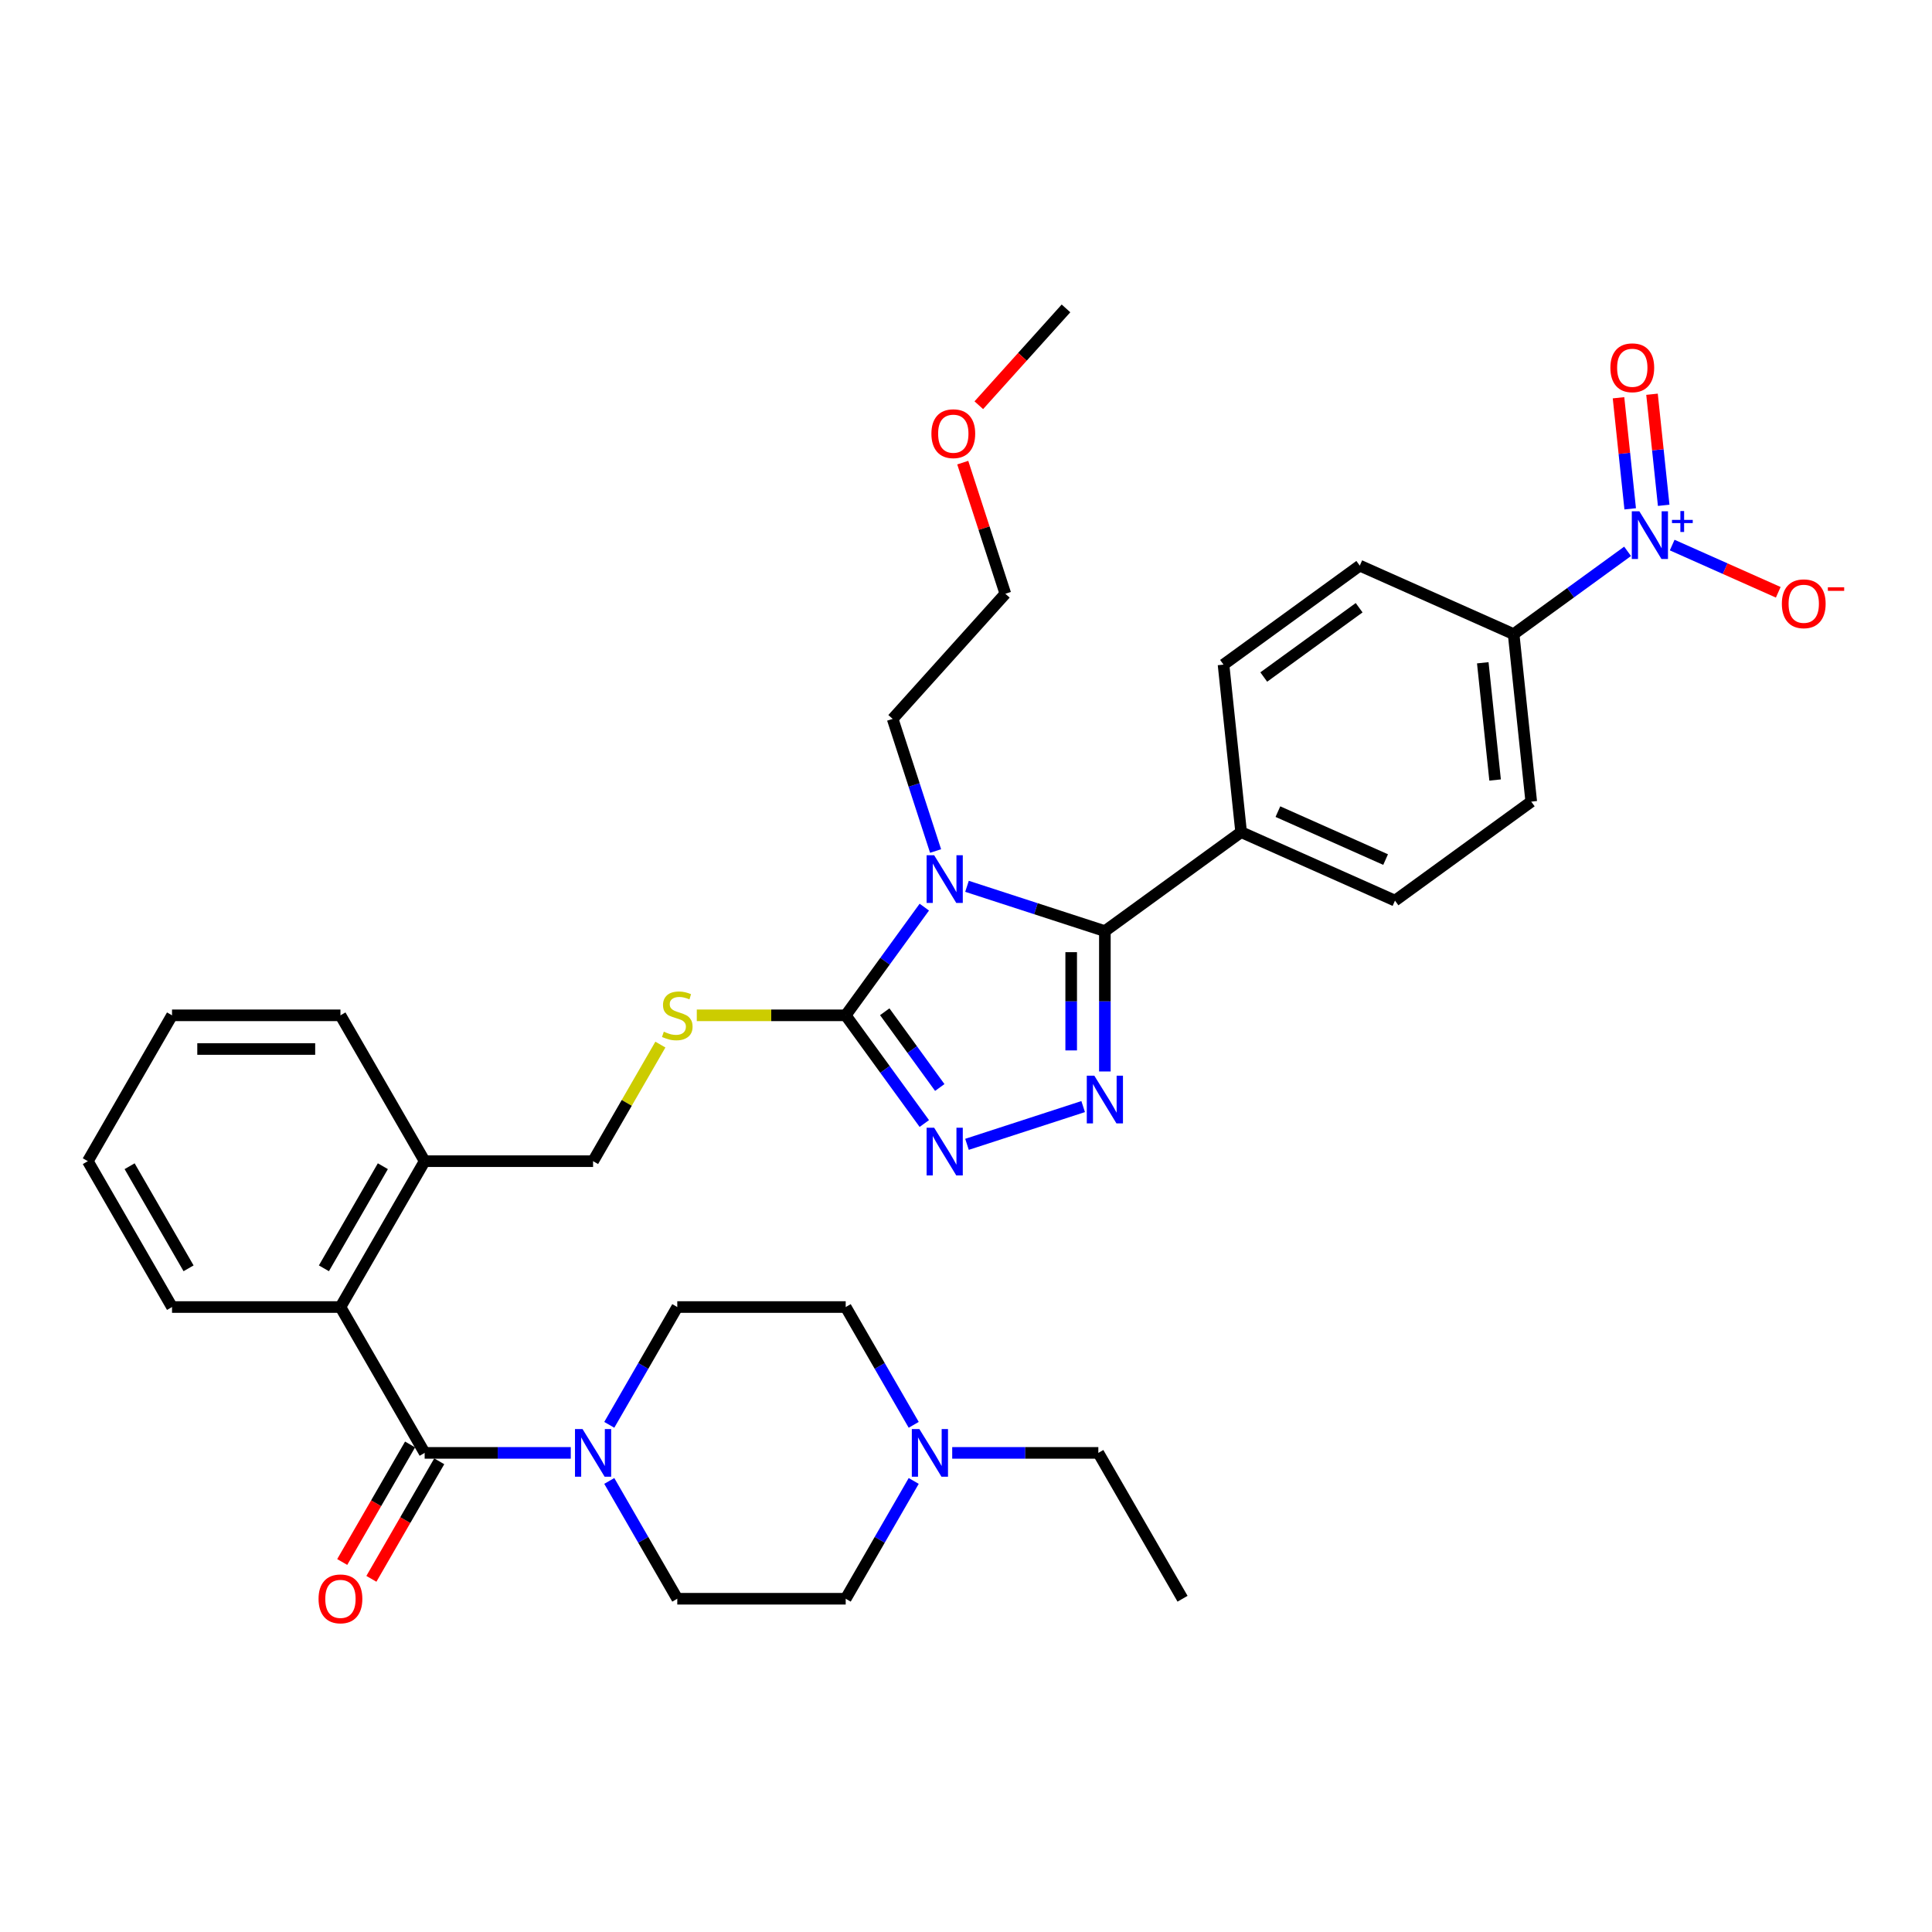 <?xml version='1.0' encoding='iso-8859-1'?>
<svg version='1.1' baseProfile='full'
              xmlns='http://www.w3.org/2000/svg'
                      xmlns:rdkit='http://www.rdkit.org/xml'
                      xmlns:xlink='http://www.w3.org/1999/xlink'
                  xml:space='preserve'
width='1000px' height='1000px' viewBox='0 0 1000 1000'>
<!-- END OF HEADER -->
<rect style='opacity:1.0;fill:#FFFFFF;stroke:none' width='1000' height='1000' x='0' y='0'> </rect>
<path class='bond-0' d='M 192.229,817.203 L 209.79,786.787' style='fill:none;fill-rule:evenodd;stroke:#FF0000;stroke-width:6px;stroke-linecap:butt;stroke-linejoin:miter;stroke-opacity:1' />
<path class='bond-0' d='M 209.79,786.787 L 227.351,756.371' style='fill:none;fill-rule:evenodd;stroke:#000000;stroke-width:6px;stroke-linecap:butt;stroke-linejoin:miter;stroke-opacity:1' />
<path class='bond-0' d='M 177.131,808.486 L 194.691,778.07' style='fill:none;fill-rule:evenodd;stroke:#FF0000;stroke-width:6px;stroke-linecap:butt;stroke-linejoin:miter;stroke-opacity:1' />
<path class='bond-0' d='M 194.691,778.07 L 212.252,747.654' style='fill:none;fill-rule:evenodd;stroke:#000000;stroke-width:6px;stroke-linecap:butt;stroke-linejoin:miter;stroke-opacity:1' />
<path class='bond-1' d='M 219.801,752.012 L 257.617,752.012' style='fill:none;fill-rule:evenodd;stroke:#000000;stroke-width:6px;stroke-linecap:butt;stroke-linejoin:miter;stroke-opacity:1' />
<path class='bond-1' d='M 257.617,752.012 L 295.433,752.012' style='fill:none;fill-rule:evenodd;stroke:#0000FF;stroke-width:6px;stroke-linecap:butt;stroke-linejoin:miter;stroke-opacity:1' />
<path class='bond-2' d='M 219.801,752.012 L 176.215,676.518' style='fill:none;fill-rule:evenodd;stroke:#000000;stroke-width:6px;stroke-linecap:butt;stroke-linejoin:miter;stroke-opacity:1' />
<path class='bond-3' d='M 492.863,752.012 L 530.679,752.012' style='fill:none;fill-rule:evenodd;stroke:#0000FF;stroke-width:6px;stroke-linecap:butt;stroke-linejoin:miter;stroke-opacity:1' />
<path class='bond-3' d='M 530.679,752.012 L 568.495,752.012' style='fill:none;fill-rule:evenodd;stroke:#000000;stroke-width:6px;stroke-linecap:butt;stroke-linejoin:miter;stroke-opacity:1' />
<path class='bond-4' d='M 472.936,766.536 L 455.335,797.021' style='fill:none;fill-rule:evenodd;stroke:#0000FF;stroke-width:6px;stroke-linecap:butt;stroke-linejoin:miter;stroke-opacity:1' />
<path class='bond-4' d='M 455.335,797.021 L 437.735,827.507' style='fill:none;fill-rule:evenodd;stroke:#000000;stroke-width:6px;stroke-linecap:butt;stroke-linejoin:miter;stroke-opacity:1' />
<path class='bond-5' d='M 472.936,737.489 L 455.335,707.004' style='fill:none;fill-rule:evenodd;stroke:#0000FF;stroke-width:6px;stroke-linecap:butt;stroke-linejoin:miter;stroke-opacity:1' />
<path class='bond-5' d='M 455.335,707.004 L 437.735,676.518' style='fill:none;fill-rule:evenodd;stroke:#000000;stroke-width:6px;stroke-linecap:butt;stroke-linejoin:miter;stroke-opacity:1' />
<path class='bond-6' d='M 315.359,737.489 L 332.96,707.004' style='fill:none;fill-rule:evenodd;stroke:#0000FF;stroke-width:6px;stroke-linecap:butt;stroke-linejoin:miter;stroke-opacity:1' />
<path class='bond-6' d='M 332.96,707.004 L 350.561,676.518' style='fill:none;fill-rule:evenodd;stroke:#000000;stroke-width:6px;stroke-linecap:butt;stroke-linejoin:miter;stroke-opacity:1' />
<path class='bond-7' d='M 315.359,766.536 L 332.96,797.021' style='fill:none;fill-rule:evenodd;stroke:#0000FF;stroke-width:6px;stroke-linecap:butt;stroke-linejoin:miter;stroke-opacity:1' />
<path class='bond-7' d='M 332.96,797.021 L 350.561,827.507' style='fill:none;fill-rule:evenodd;stroke:#000000;stroke-width:6px;stroke-linecap:butt;stroke-linejoin:miter;stroke-opacity:1' />
<path class='bond-8' d='M 568.495,752.012 L 612.081,827.507' style='fill:none;fill-rule:evenodd;stroke:#000000;stroke-width:6px;stroke-linecap:butt;stroke-linejoin:miter;stroke-opacity:1' />
<path class='bond-9' d='M 478.422,469.528 L 458.078,497.529' style='fill:none;fill-rule:evenodd;stroke:#0000FF;stroke-width:6px;stroke-linecap:butt;stroke-linejoin:miter;stroke-opacity:1' />
<path class='bond-9' d='M 458.078,497.529 L 437.735,525.529' style='fill:none;fill-rule:evenodd;stroke:#000000;stroke-width:6px;stroke-linecap:butt;stroke-linejoin:miter;stroke-opacity:1' />
<path class='bond-10' d='M 500.516,458.755 L 536.198,470.349' style='fill:none;fill-rule:evenodd;stroke:#0000FF;stroke-width:6px;stroke-linecap:butt;stroke-linejoin:miter;stroke-opacity:1' />
<path class='bond-10' d='M 536.198,470.349 L 571.881,481.943' style='fill:none;fill-rule:evenodd;stroke:#000000;stroke-width:6px;stroke-linecap:butt;stroke-linejoin:miter;stroke-opacity:1' />
<path class='bond-11' d='M 484.255,440.482 L 473.145,406.29' style='fill:none;fill-rule:evenodd;stroke:#0000FF;stroke-width:6px;stroke-linecap:butt;stroke-linejoin:miter;stroke-opacity:1' />
<path class='bond-11' d='M 473.145,406.29 L 462.036,372.098' style='fill:none;fill-rule:evenodd;stroke:#000000;stroke-width:6px;stroke-linecap:butt;stroke-linejoin:miter;stroke-opacity:1' />
<path class='bond-12' d='M 437.735,525.529 L 458.078,553.53' style='fill:none;fill-rule:evenodd;stroke:#000000;stroke-width:6px;stroke-linecap:butt;stroke-linejoin:miter;stroke-opacity:1' />
<path class='bond-12' d='M 458.078,553.53 L 478.422,581.531' style='fill:none;fill-rule:evenodd;stroke:#0000FF;stroke-width:6px;stroke-linecap:butt;stroke-linejoin:miter;stroke-opacity:1' />
<path class='bond-12' d='M 457.943,523.682 L 472.183,543.282' style='fill:none;fill-rule:evenodd;stroke:#000000;stroke-width:6px;stroke-linecap:butt;stroke-linejoin:miter;stroke-opacity:1' />
<path class='bond-12' d='M 472.183,543.282 L 486.424,562.883' style='fill:none;fill-rule:evenodd;stroke:#0000FF;stroke-width:6px;stroke-linecap:butt;stroke-linejoin:miter;stroke-opacity:1' />
<path class='bond-13' d='M 437.735,525.529 L 399.195,525.529' style='fill:none;fill-rule:evenodd;stroke:#000000;stroke-width:6px;stroke-linecap:butt;stroke-linejoin:miter;stroke-opacity:1' />
<path class='bond-13' d='M 399.195,525.529 L 360.656,525.529' style='fill:none;fill-rule:evenodd;stroke:#CCCC00;stroke-width:6px;stroke-linecap:butt;stroke-linejoin:miter;stroke-opacity:1' />
<path class='bond-14' d='M 500.516,592.304 L 560.642,572.768' style='fill:none;fill-rule:evenodd;stroke:#0000FF;stroke-width:6px;stroke-linecap:butt;stroke-linejoin:miter;stroke-opacity:1' />
<path class='bond-15' d='M 571.881,554.593 L 571.881,518.268' style='fill:none;fill-rule:evenodd;stroke:#0000FF;stroke-width:6px;stroke-linecap:butt;stroke-linejoin:miter;stroke-opacity:1' />
<path class='bond-15' d='M 571.881,518.268 L 571.881,481.943' style='fill:none;fill-rule:evenodd;stroke:#000000;stroke-width:6px;stroke-linecap:butt;stroke-linejoin:miter;stroke-opacity:1' />
<path class='bond-15' d='M 554.446,543.696 L 554.446,518.268' style='fill:none;fill-rule:evenodd;stroke:#0000FF;stroke-width:6px;stroke-linecap:butt;stroke-linejoin:miter;stroke-opacity:1' />
<path class='bond-15' d='M 554.446,518.268 L 554.446,492.84' style='fill:none;fill-rule:evenodd;stroke:#000000;stroke-width:6px;stroke-linecap:butt;stroke-linejoin:miter;stroke-opacity:1' />
<path class='bond-16' d='M 571.881,481.943 L 642.405,430.704' style='fill:none;fill-rule:evenodd;stroke:#000000;stroke-width:6px;stroke-linecap:butt;stroke-linejoin:miter;stroke-opacity:1' />
<path class='bond-17' d='M 341.814,540.68 L 324.394,570.852' style='fill:none;fill-rule:evenodd;stroke:#CCCC00;stroke-width:6px;stroke-linecap:butt;stroke-linejoin:miter;stroke-opacity:1' />
<path class='bond-17' d='M 324.394,570.852 L 306.975,601.024' style='fill:none;fill-rule:evenodd;stroke:#000000;stroke-width:6px;stroke-linecap:butt;stroke-linejoin:miter;stroke-opacity:1' />
<path class='bond-18' d='M 89.041,676.518 L 45.455,601.024' style='fill:none;fill-rule:evenodd;stroke:#000000;stroke-width:6px;stroke-linecap:butt;stroke-linejoin:miter;stroke-opacity:1' />
<path class='bond-18' d='M 97.602,656.477 L 67.091,603.631' style='fill:none;fill-rule:evenodd;stroke:#000000;stroke-width:6px;stroke-linecap:butt;stroke-linejoin:miter;stroke-opacity:1' />
<path class='bond-19' d='M 89.041,676.518 L 176.215,676.518' style='fill:none;fill-rule:evenodd;stroke:#000000;stroke-width:6px;stroke-linecap:butt;stroke-linejoin:miter;stroke-opacity:1' />
<path class='bond-20' d='M 306.975,601.024 L 219.801,601.024' style='fill:none;fill-rule:evenodd;stroke:#000000;stroke-width:6px;stroke-linecap:butt;stroke-linejoin:miter;stroke-opacity:1' />
<path class='bond-21' d='M 45.455,601.024 L 89.041,525.529' style='fill:none;fill-rule:evenodd;stroke:#000000;stroke-width:6px;stroke-linecap:butt;stroke-linejoin:miter;stroke-opacity:1' />
<path class='bond-22' d='M 89.041,525.529 L 176.215,525.529' style='fill:none;fill-rule:evenodd;stroke:#000000;stroke-width:6px;stroke-linecap:butt;stroke-linejoin:miter;stroke-opacity:1' />
<path class='bond-22' d='M 102.117,542.964 L 163.139,542.964' style='fill:none;fill-rule:evenodd;stroke:#000000;stroke-width:6px;stroke-linecap:butt;stroke-linejoin:miter;stroke-opacity:1' />
<path class='bond-23' d='M 551.758,159.626 L 529.194,184.686' style='fill:none;fill-rule:evenodd;stroke:#000000;stroke-width:6px;stroke-linecap:butt;stroke-linejoin:miter;stroke-opacity:1' />
<path class='bond-23' d='M 529.194,184.686 L 506.63,209.746' style='fill:none;fill-rule:evenodd;stroke:#FF0000;stroke-width:6px;stroke-linecap:butt;stroke-linejoin:miter;stroke-opacity:1' />
<path class='bond-24' d='M 498.317,239.455 L 509.341,273.385' style='fill:none;fill-rule:evenodd;stroke:#FF0000;stroke-width:6px;stroke-linecap:butt;stroke-linejoin:miter;stroke-opacity:1' />
<path class='bond-24' d='M 509.341,273.385 L 520.366,307.316' style='fill:none;fill-rule:evenodd;stroke:#000000;stroke-width:6px;stroke-linecap:butt;stroke-linejoin:miter;stroke-opacity:1' />
<path class='bond-25' d='M 842.438,285.372 L 812.946,306.798' style='fill:none;fill-rule:evenodd;stroke:#0000FF;stroke-width:6px;stroke-linecap:butt;stroke-linejoin:miter;stroke-opacity:1' />
<path class='bond-25' d='M 812.946,306.798 L 783.455,328.225' style='fill:none;fill-rule:evenodd;stroke:#000000;stroke-width:6px;stroke-linecap:butt;stroke-linejoin:miter;stroke-opacity:1' />
<path class='bond-26' d='M 865.521,282.125 L 892.971,294.346' style='fill:none;fill-rule:evenodd;stroke:#0000FF;stroke-width:6px;stroke-linecap:butt;stroke-linejoin:miter;stroke-opacity:1' />
<path class='bond-26' d='M 892.971,294.346 L 920.42,306.567' style='fill:none;fill-rule:evenodd;stroke:#FF0000;stroke-width:6px;stroke-linecap:butt;stroke-linejoin:miter;stroke-opacity:1' />
<path class='bond-27' d='M 861.123,261.552 L 858.101,232.806' style='fill:none;fill-rule:evenodd;stroke:#0000FF;stroke-width:6px;stroke-linecap:butt;stroke-linejoin:miter;stroke-opacity:1' />
<path class='bond-27' d='M 858.101,232.806 L 855.08,204.06' style='fill:none;fill-rule:evenodd;stroke:#FF0000;stroke-width:6px;stroke-linecap:butt;stroke-linejoin:miter;stroke-opacity:1' />
<path class='bond-27' d='M 843.783,263.374 L 840.762,234.628' style='fill:none;fill-rule:evenodd;stroke:#0000FF;stroke-width:6px;stroke-linecap:butt;stroke-linejoin:miter;stroke-opacity:1' />
<path class='bond-27' d='M 840.762,234.628 L 837.741,205.882' style='fill:none;fill-rule:evenodd;stroke:#FF0000;stroke-width:6px;stroke-linecap:butt;stroke-linejoin:miter;stroke-opacity:1' />
<path class='bond-28' d='M 783.455,328.225 L 792.567,414.921' style='fill:none;fill-rule:evenodd;stroke:#000000;stroke-width:6px;stroke-linecap:butt;stroke-linejoin:miter;stroke-opacity:1' />
<path class='bond-28' d='M 767.482,343.052 L 773.861,403.739' style='fill:none;fill-rule:evenodd;stroke:#000000;stroke-width:6px;stroke-linecap:butt;stroke-linejoin:miter;stroke-opacity:1' />
<path class='bond-29' d='M 783.455,328.225 L 703.818,292.769' style='fill:none;fill-rule:evenodd;stroke:#000000;stroke-width:6px;stroke-linecap:butt;stroke-linejoin:miter;stroke-opacity:1' />
<path class='bond-30' d='M 642.405,430.704 L 633.293,344.008' style='fill:none;fill-rule:evenodd;stroke:#000000;stroke-width:6px;stroke-linecap:butt;stroke-linejoin:miter;stroke-opacity:1' />
<path class='bond-31' d='M 642.405,430.704 L 722.042,466.16' style='fill:none;fill-rule:evenodd;stroke:#000000;stroke-width:6px;stroke-linecap:butt;stroke-linejoin:miter;stroke-opacity:1' />
<path class='bond-31' d='M 661.442,420.095 L 717.188,444.914' style='fill:none;fill-rule:evenodd;stroke:#000000;stroke-width:6px;stroke-linecap:butt;stroke-linejoin:miter;stroke-opacity:1' />
<path class='bond-32' d='M 792.567,414.921 L 722.042,466.16' style='fill:none;fill-rule:evenodd;stroke:#000000;stroke-width:6px;stroke-linecap:butt;stroke-linejoin:miter;stroke-opacity:1' />
<path class='bond-33' d='M 703.818,292.769 L 633.293,344.008' style='fill:none;fill-rule:evenodd;stroke:#000000;stroke-width:6px;stroke-linecap:butt;stroke-linejoin:miter;stroke-opacity:1' />
<path class='bond-33' d='M 703.487,314.559 L 654.12,350.427' style='fill:none;fill-rule:evenodd;stroke:#000000;stroke-width:6px;stroke-linecap:butt;stroke-linejoin:miter;stroke-opacity:1' />
<path class='bond-34' d='M 520.366,307.316 L 462.036,372.098' style='fill:none;fill-rule:evenodd;stroke:#000000;stroke-width:6px;stroke-linecap:butt;stroke-linejoin:miter;stroke-opacity:1' />
<path class='bond-35' d='M 176.215,525.529 L 219.801,601.024' style='fill:none;fill-rule:evenodd;stroke:#000000;stroke-width:6px;stroke-linecap:butt;stroke-linejoin:miter;stroke-opacity:1' />
<path class='bond-36' d='M 219.801,601.024 L 176.215,676.518' style='fill:none;fill-rule:evenodd;stroke:#000000;stroke-width:6px;stroke-linecap:butt;stroke-linejoin:miter;stroke-opacity:1' />
<path class='bond-36' d='M 198.164,603.631 L 167.654,656.477' style='fill:none;fill-rule:evenodd;stroke:#000000;stroke-width:6px;stroke-linecap:butt;stroke-linejoin:miter;stroke-opacity:1' />
<path class='bond-37' d='M 437.735,827.507 L 350.561,827.507' style='fill:none;fill-rule:evenodd;stroke:#000000;stroke-width:6px;stroke-linecap:butt;stroke-linejoin:miter;stroke-opacity:1' />
<path class='bond-38' d='M 437.735,676.518 L 350.561,676.518' style='fill:none;fill-rule:evenodd;stroke:#000000;stroke-width:6px;stroke-linecap:butt;stroke-linejoin:miter;stroke-opacity:1' />
<path  class='atom-0' d='M 164.882 827.577
Q 164.882 821.649, 167.811 818.336
Q 170.74 815.024, 176.215 815.024
Q 181.689 815.024, 184.618 818.336
Q 187.547 821.649, 187.547 827.577
Q 187.547 833.574, 184.583 836.991
Q 181.619 840.374, 176.215 840.374
Q 170.775 840.374, 167.811 836.991
Q 164.882 833.609, 164.882 827.577
M 176.215 837.584
Q 179.98 837.584, 182.003 835.073
Q 184.06 832.528, 184.06 827.577
Q 184.06 822.73, 182.003 820.289
Q 179.98 817.813, 176.215 817.813
Q 172.449 817.813, 170.391 820.254
Q 168.369 822.695, 168.369 827.577
Q 168.369 832.563, 170.391 835.073
Q 172.449 837.584, 176.215 837.584
' fill='#FF0000'/>
<path  class='atom-2' d='M 475.864 739.669
L 483.954 752.745
Q 484.756 754.035, 486.046 756.371
Q 487.336 758.707, 487.406 758.847
L 487.406 739.669
L 490.684 739.669
L 490.684 764.356
L 487.301 764.356
L 478.619 750.06
Q 477.608 748.386, 476.527 746.468
Q 475.481 744.55, 475.167 743.958
L 475.167 764.356
L 471.959 764.356
L 471.959 739.669
L 475.864 739.669
' fill='#0000FF'/>
<path  class='atom-3' d='M 301.518 739.669
L 309.607 752.745
Q 310.409 754.035, 311.699 756.371
Q 312.99 758.707, 313.059 758.847
L 313.059 739.669
L 316.337 739.669
L 316.337 764.356
L 312.955 764.356
L 304.272 750.06
Q 303.261 748.386, 302.18 746.468
Q 301.134 744.55, 300.82 743.958
L 300.82 764.356
L 297.612 764.356
L 297.612 739.669
L 301.518 739.669
' fill='#0000FF'/>
<path  class='atom-5' d='M 483.517 442.661
L 491.606 455.737
Q 492.408 457.027, 493.699 459.363
Q 494.989 461.7, 495.058 461.839
L 495.058 442.661
L 498.336 442.661
L 498.336 467.349
L 494.954 467.349
L 486.271 453.052
Q 485.26 451.378, 484.179 449.461
Q 483.133 447.543, 482.819 446.95
L 482.819 467.349
L 479.611 467.349
L 479.611 442.661
L 483.517 442.661
' fill='#0000FF'/>
<path  class='atom-7' d='M 483.517 583.71
L 491.606 596.786
Q 492.408 598.077, 493.699 600.413
Q 494.989 602.749, 495.058 602.889
L 495.058 583.71
L 498.336 583.71
L 498.336 608.398
L 494.954 608.398
L 486.271 594.102
Q 485.26 592.428, 484.179 590.51
Q 483.133 588.592, 482.819 587.999
L 482.819 608.398
L 479.611 608.398
L 479.611 583.71
L 483.517 583.71
' fill='#0000FF'/>
<path  class='atom-8' d='M 566.423 556.772
L 574.513 569.848
Q 575.315 571.139, 576.605 573.475
Q 577.895 575.811, 577.965 575.951
L 577.965 556.772
L 581.243 556.772
L 581.243 581.46
L 577.861 581.46
L 569.178 567.163
Q 568.167 565.49, 567.086 563.572
Q 566.04 561.654, 565.726 561.061
L 565.726 581.46
L 562.518 581.46
L 562.518 556.772
L 566.423 556.772
' fill='#0000FF'/>
<path  class='atom-10' d='M 343.587 534.003
Q 343.866 534.107, 345.017 534.596
Q 346.168 535.084, 347.423 535.398
Q 348.713 535.676, 349.968 535.676
Q 352.305 535.676, 353.665 534.561
Q 355.024 533.41, 355.024 531.422
Q 355.024 530.063, 354.327 529.226
Q 353.665 528.389, 352.619 527.935
Q 351.572 527.482, 349.829 526.959
Q 347.632 526.297, 346.307 525.669
Q 345.017 525.041, 344.076 523.716
Q 343.169 522.391, 343.169 520.16
Q 343.169 517.056, 345.261 515.138
Q 347.388 513.221, 351.572 513.221
Q 354.432 513.221, 357.675 514.581
L 356.873 517.265
Q 353.909 516.045, 351.677 516.045
Q 349.271 516.045, 347.946 517.056
Q 346.621 518.033, 346.656 519.741
Q 346.656 521.066, 347.318 521.868
Q 348.016 522.67, 348.992 523.124
Q 350.003 523.577, 351.677 524.1
Q 353.909 524.797, 355.234 525.495
Q 356.559 526.192, 357.5 527.622
Q 358.477 529.016, 358.477 531.422
Q 358.477 534.84, 356.175 536.688
Q 353.909 538.501, 350.108 538.501
Q 347.911 538.501, 346.237 538.013
Q 344.599 537.559, 342.646 536.757
L 343.587 534.003
' fill='#CCCC00'/>
<path  class='atom-16' d='M 482.095 224.479
Q 482.095 218.551, 485.025 215.238
Q 487.954 211.926, 493.428 211.926
Q 498.903 211.926, 501.832 215.238
Q 504.761 218.551, 504.761 224.479
Q 504.761 230.476, 501.797 233.893
Q 498.833 237.276, 493.428 237.276
Q 487.988 237.276, 485.025 233.893
Q 482.095 230.511, 482.095 224.479
M 493.428 234.486
Q 497.194 234.486, 499.216 231.975
Q 501.274 229.43, 501.274 224.479
Q 501.274 219.632, 499.216 217.191
Q 497.194 214.715, 493.428 214.715
Q 489.662 214.715, 487.605 217.156
Q 485.582 219.597, 485.582 224.479
Q 485.582 229.465, 487.605 231.975
Q 489.662 234.486, 493.428 234.486
' fill='#FF0000'/>
<path  class='atom-17' d='M 848.522 264.642
L 856.612 277.718
Q 857.414 279.008, 858.704 281.345
Q 859.994 283.681, 860.064 283.82
L 860.064 264.642
L 863.342 264.642
L 863.342 289.33
L 859.959 289.33
L 851.277 275.033
Q 850.266 273.36, 849.185 271.442
Q 848.139 269.524, 847.825 268.931
L 847.825 289.33
L 844.617 289.33
L 844.617 264.642
L 848.522 264.642
' fill='#0000FF'/>
<path  class='atom-17' d='M 865.413 269.092
L 869.763 269.092
L 869.763 264.513
L 871.696 264.513
L 871.696 269.092
L 876.16 269.092
L 876.16 270.749
L 871.696 270.749
L 871.696 275.352
L 869.763 275.352
L 869.763 270.749
L 865.413 270.749
L 865.413 269.092
' fill='#0000FF'/>
<path  class='atom-19' d='M 922.284 312.512
Q 922.284 306.585, 925.213 303.272
Q 928.142 299.959, 933.616 299.959
Q 939.091 299.959, 942.02 303.272
Q 944.949 306.585, 944.949 312.512
Q 944.949 318.51, 941.985 321.927
Q 939.021 325.309, 933.616 325.309
Q 928.177 325.309, 925.213 321.927
Q 922.284 318.545, 922.284 312.512
M 933.616 322.52
Q 937.382 322.52, 939.404 320.009
Q 941.462 317.464, 941.462 312.512
Q 941.462 307.666, 939.404 305.225
Q 937.382 302.749, 933.616 302.749
Q 929.85 302.749, 927.793 305.19
Q 925.771 307.631, 925.771 312.512
Q 925.771 317.499, 927.793 320.009
Q 929.85 322.52, 933.616 322.52
' fill='#FF0000'/>
<path  class='atom-19' d='M 946.099 303.989
L 954.545 303.989
L 954.545 305.83
L 946.099 305.83
L 946.099 303.989
' fill='#FF0000'/>
<path  class='atom-20' d='M 833.535 190.36
Q 833.535 184.432, 836.464 181.12
Q 839.393 177.807, 844.867 177.807
Q 850.342 177.807, 853.271 181.12
Q 856.2 184.432, 856.2 190.36
Q 856.2 196.357, 853.236 199.775
Q 850.272 203.157, 844.867 203.157
Q 839.428 203.157, 836.464 199.775
Q 833.535 196.392, 833.535 190.36
M 844.867 200.367
Q 848.633 200.367, 850.656 197.857
Q 852.713 195.311, 852.713 190.36
Q 852.713 185.513, 850.656 183.072
Q 848.633 180.597, 844.867 180.597
Q 841.101 180.597, 839.044 183.037
Q 837.022 185.478, 837.022 190.36
Q 837.022 195.346, 839.044 197.857
Q 841.101 200.367, 844.867 200.367
' fill='#FF0000'/>
</svg>
